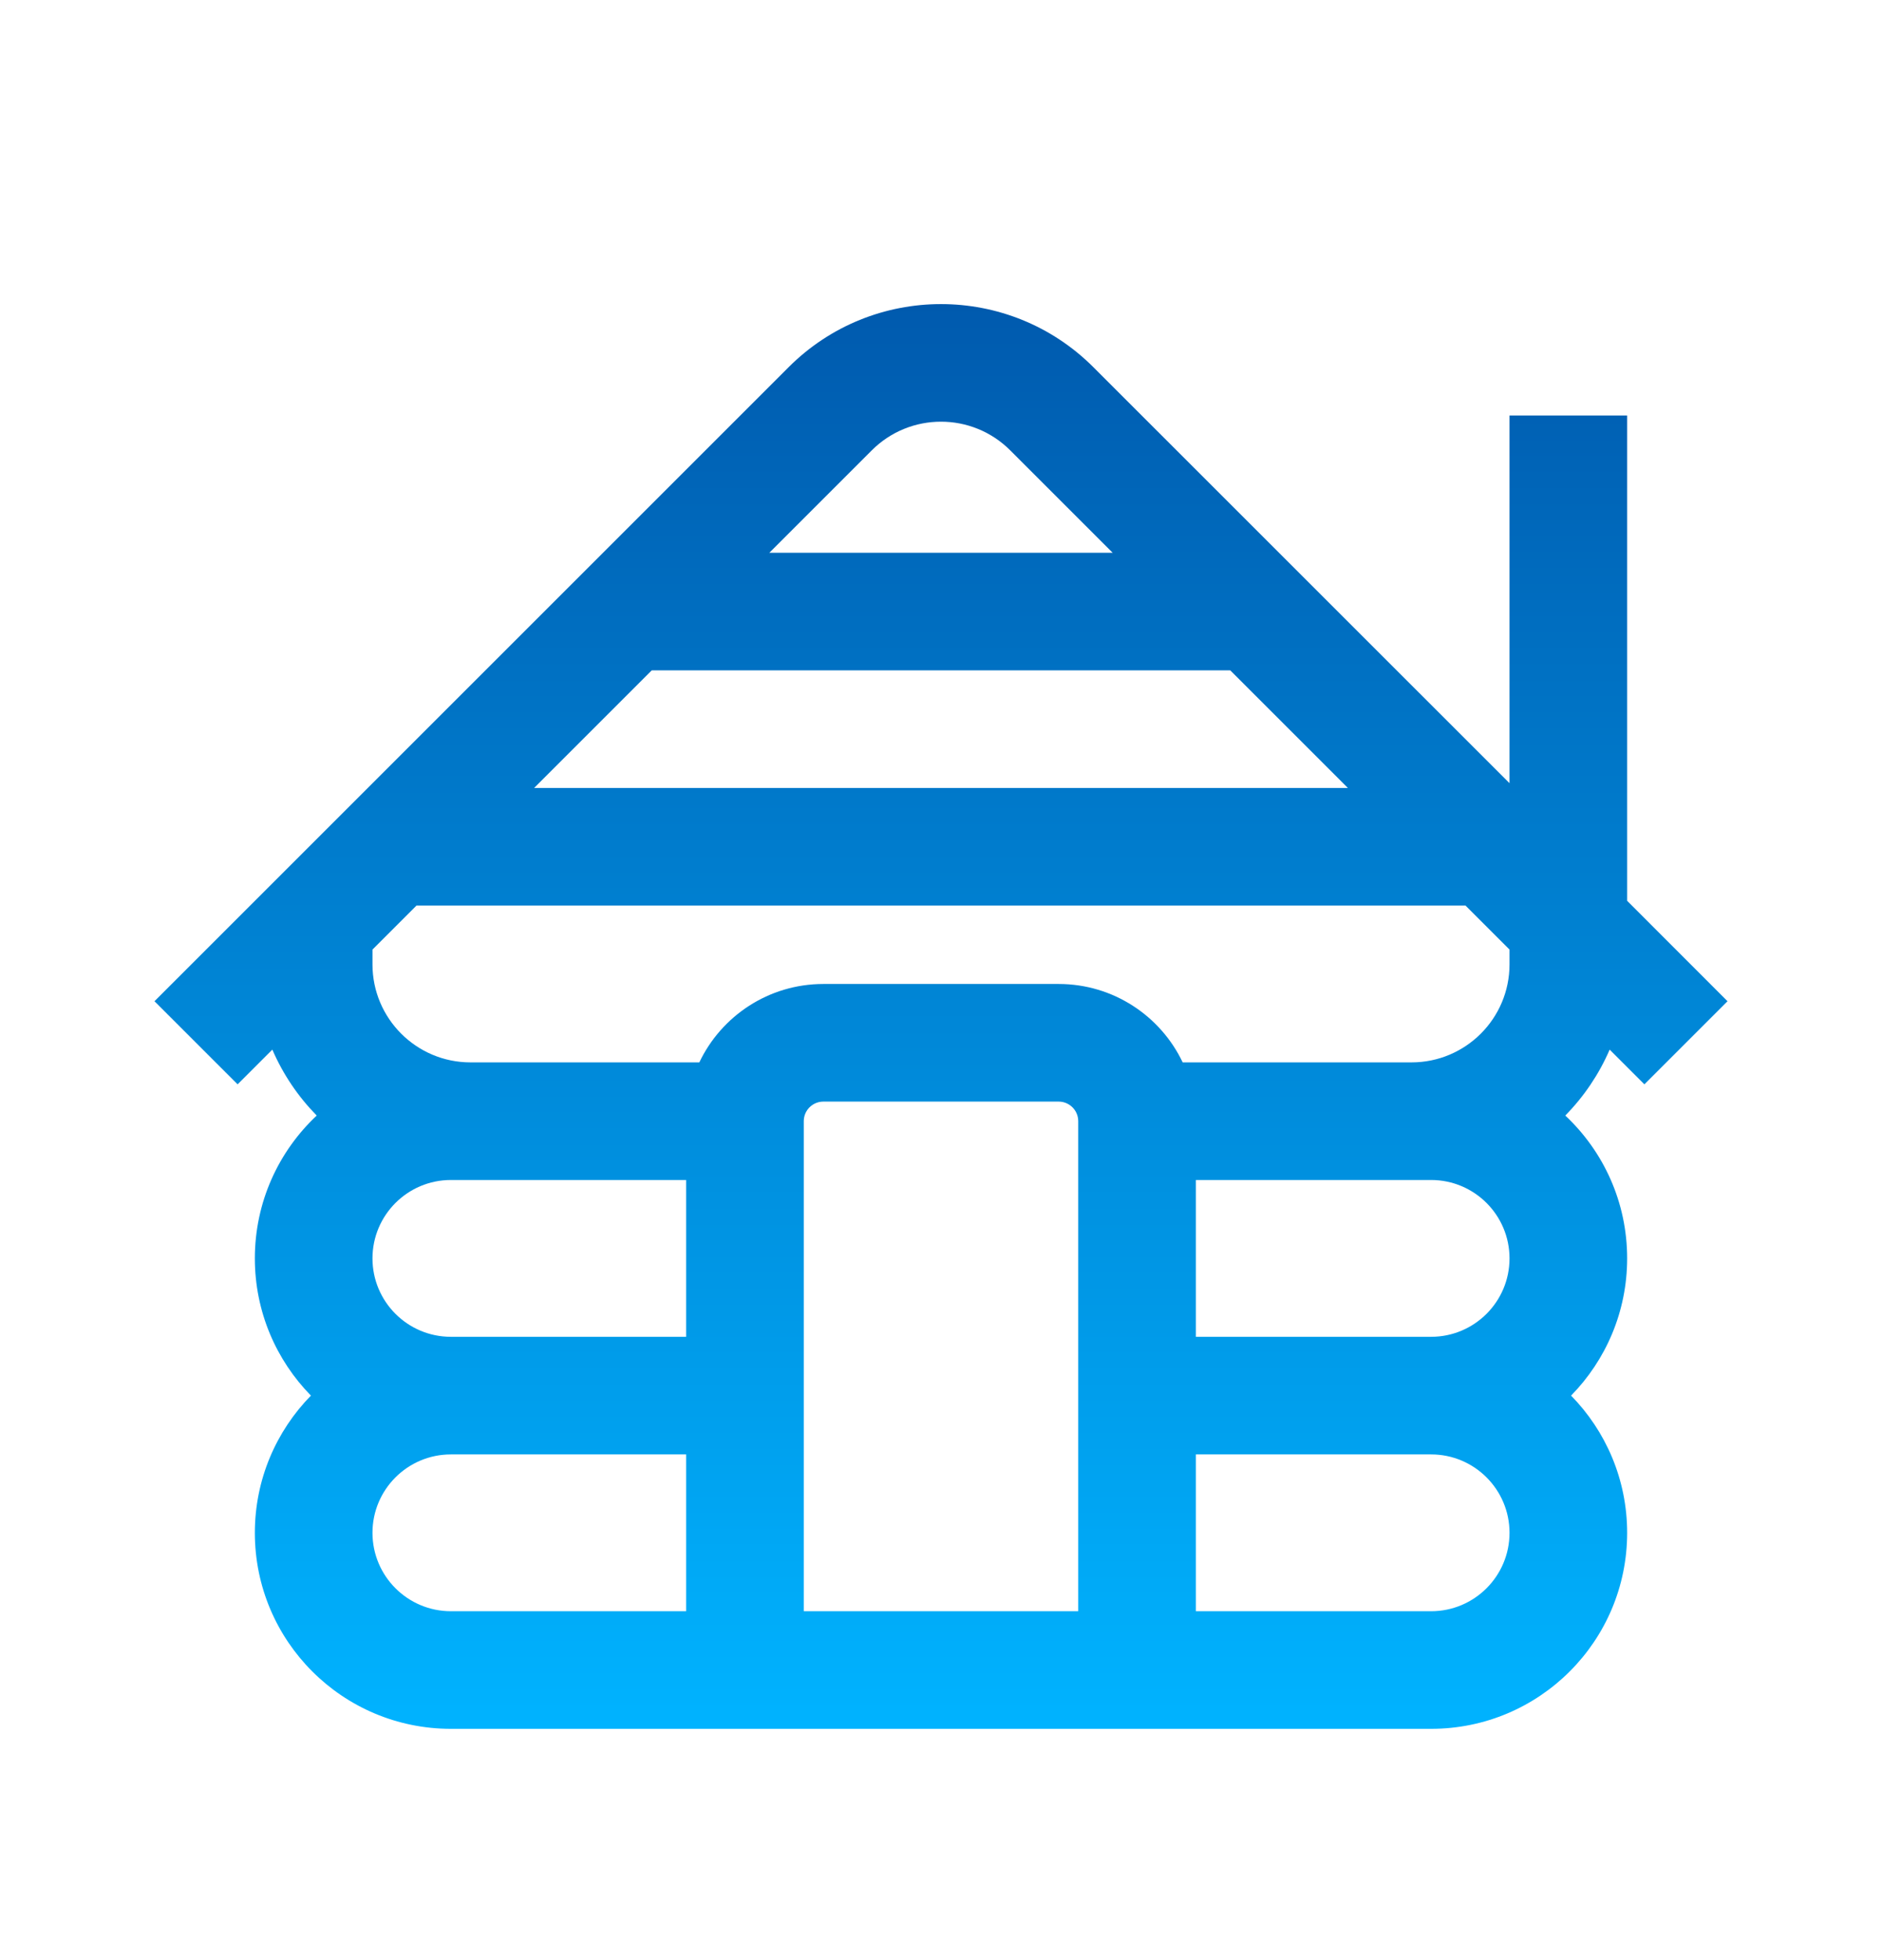 <svg width="24" height="25" viewBox="0 0 24 25" fill="none" xmlns="http://www.w3.org/2000/svg">
<path fill-rule="evenodd" clip-rule="evenodd" d="M3.473 13.387L3.03 13.83L1.97 12.77L10.056 4.684C11.129 3.61 12.871 3.61 13.944 4.684L19.25 9.989V5.3H20.75V11.489L22.03 12.77L20.97 13.83L20.527 13.387C20.391 13.702 20.198 13.987 19.961 14.228C20.447 14.684 20.75 15.331 20.75 16.05C20.75 16.731 20.477 17.349 20.035 17.8C20.477 18.251 20.75 18.869 20.75 19.55C20.75 20.931 19.631 22.05 18.25 22.05H5.75C4.369 22.05 3.25 20.931 3.25 19.55C3.25 18.869 3.523 18.251 3.965 17.8C3.523 17.349 3.25 16.731 3.25 16.05C3.25 15.331 3.553 14.684 4.039 14.228C3.802 13.987 3.609 13.702 3.473 13.387ZM11.116 5.745C11.604 5.256 12.396 5.256 12.884 5.745L14.189 7.05H9.811L11.116 5.745ZM8.311 8.55H15.689L17.189 10.05H6.811L8.311 8.55ZM5.311 11.55L4.75 12.111V12.3C4.75 12.99 5.31 13.55 6 13.55H8.918C9.199 12.959 9.802 12.55 10.5 12.55H13.5C14.198 12.55 14.801 12.959 15.082 13.55H18C18.69 13.55 19.25 12.99 19.25 12.3V12.111L18.689 11.55H5.311ZM8.75 15.05V17.05H5.75C5.198 17.05 4.75 16.602 4.75 16.05C4.75 15.498 5.198 15.05 5.75 15.05H8.75ZM5.75 18.55H8.75V20.55H5.75C5.198 20.55 4.75 20.102 4.75 19.55C4.75 18.998 5.198 18.55 5.75 18.55ZM13.75 20.55H10.25V14.3C10.25 14.162 10.362 14.05 10.5 14.05H13.5C13.638 14.05 13.75 14.162 13.75 14.3V20.55ZM18.25 20.55H15.25V18.55H18.25C18.802 18.55 19.25 18.998 19.25 19.55C19.25 20.102 18.802 20.55 18.25 20.55ZM18.25 17.05H15.25V15.05H18.25C18.802 15.05 19.25 15.498 19.25 16.05C19.25 16.602 18.802 17.05 18.25 17.05Z" fill="url(#paint0_linear_1566_1443)"/>
<defs>
<linearGradient id="paint0_linear_1566_1443" x1="12" y1="3.878" x2="12" y2="22.05" gradientUnits="userSpaceOnUse">
<stop stop-color="#005AAE"/>
<stop offset="1" stop-color="#00B3FF"/>
</linearGradient>
</defs>
</svg>
